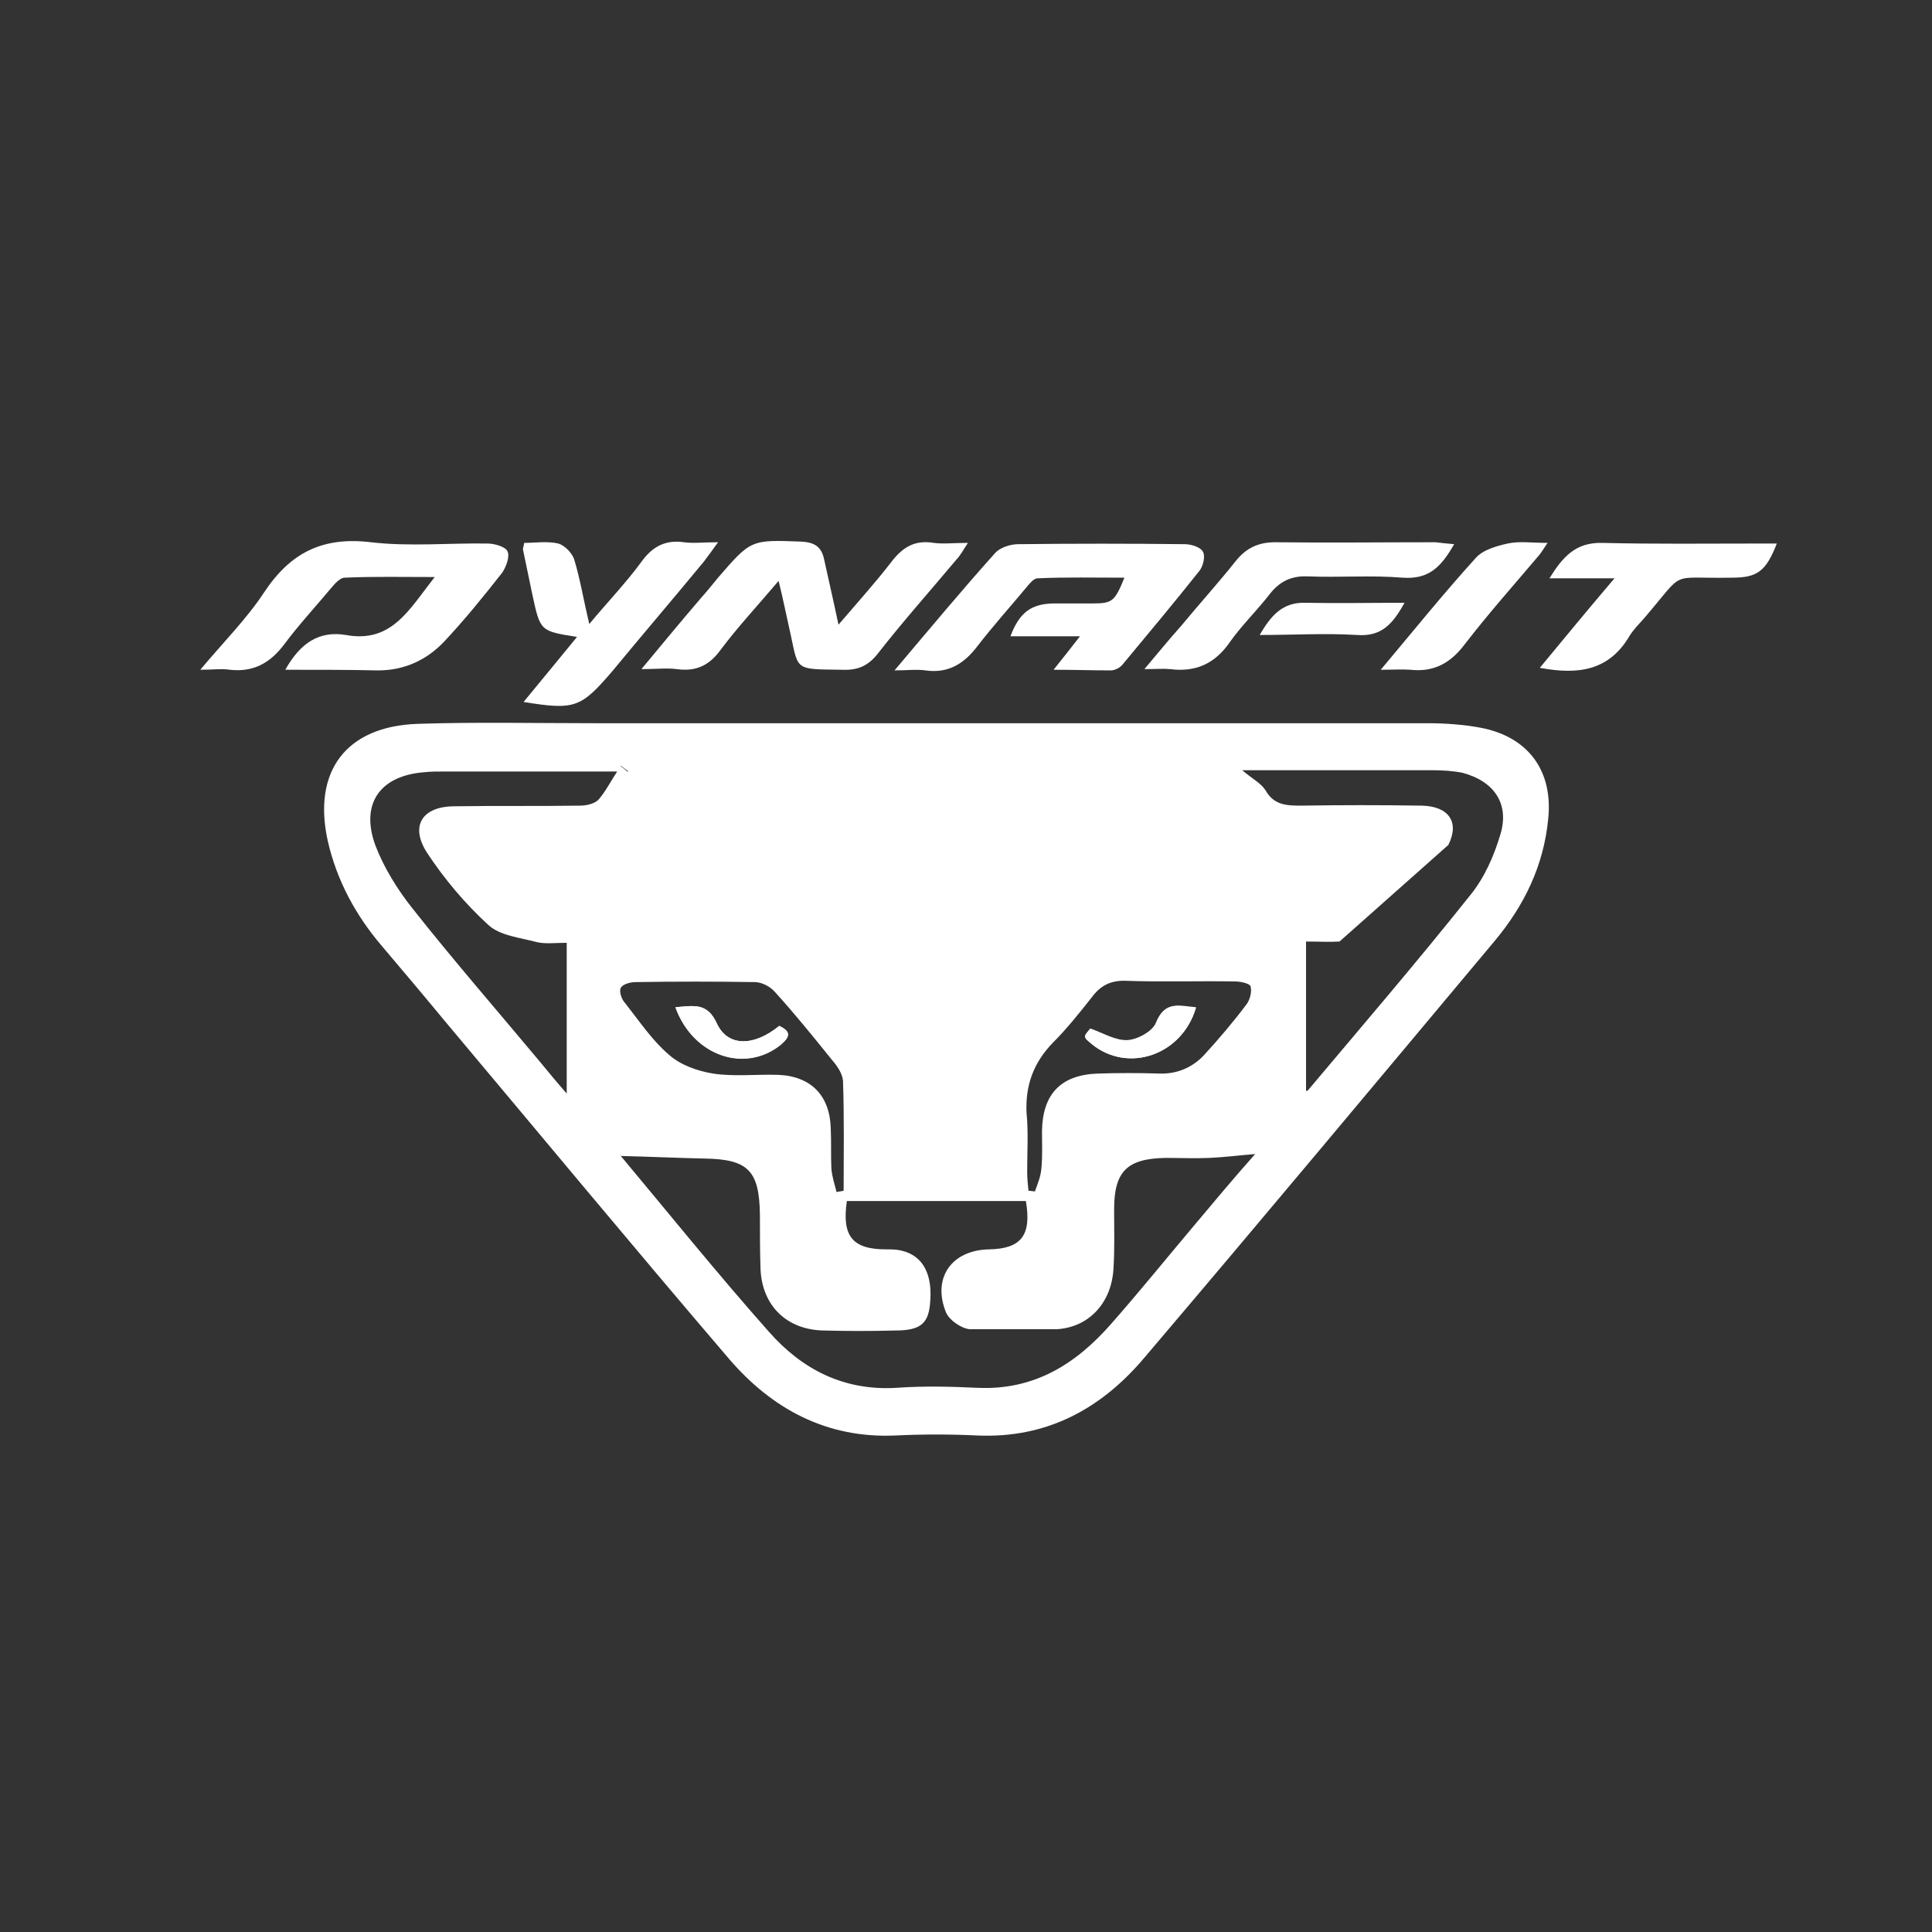 <?xml version="1.0" encoding="utf-8"?>
<!-- Generator: Adobe Illustrator 23.0.6, SVG Export Plug-In . SVG Version: 6.00 Build 0)  -->
<svg version="1.1" id="Calque_1" xmlns="http://www.w3.org/2000/svg" xmlns:xlink="http://www.w3.org/1999/xlink" x="0px" y="0px"
	 viewBox="0 0 300 300" style="enable-background:new 0 0 300 300;" xml:space="preserve">
<rect x="0" y="0" width="300" height="300" fill="#333333" stroke="none"/>
<style type="text/css">
	.st0{fill:#FFFFFF;}
	.st1{fill:none;}
</style>
<g>
	<g>
		<path class="st0" d="M163.6,104c1.6-2,2.7-3.4,4.1-5.2c-3.9,0-7.3,0-10.8,0c1.4-3.7,3.2-5,6.6-5.1c2.1,0,4.1,0,6.2,0
			c3,0,3.4-0.3,4.9-4c-4.6,0-9.1-0.1-13.5,0.1c-0.6,0-1.3,0.9-1.8,1.5c-2.5,3-5.1,5.9-7.5,9c-2.1,2.8-4.6,4.3-8.1,3.8
			c-1.4-0.2-2.8,0-4.8,0c5.5-6.5,10.4-12.4,15.6-18.2c0.8-0.9,2.4-1.4,3.6-1.4c8.6-0.1,17.2-0.1,25.9,0c1,0,2.5,0.5,2.8,1.2
			c0.4,0.7,0,2.3-0.6,3c-3.9,4.9-7.9,9.7-11.9,14.5c-0.4,0.5-1.2,0.9-1.8,0.9C169.6,104.1,166.9,104,163.6,104z"/>
		<path class="st0" d="M44.3,104c2.3-4.1,5.2-6.1,9.4-5.4c7.1,1.3,9.8-3.9,13.8-9c-5.1,0-9.6-0.1-14,0.1c-0.6,0-1.4,0.8-1.9,1.4
			c-2.5,3-5.2,5.9-7.5,9c-2.2,2.9-4.8,4.3-8.4,3.9c-1.3-0.2-2.6,0-4.6,0c3.6-4.3,7.2-7.9,9.9-12c4.1-6.2,9.1-8.7,16.6-7.8
			c6,0.7,12.1,0.1,18.1,0.2c1.1,0,2.8,0.5,3.1,1.2c0.4,0.8-0.2,2.4-0.8,3.3c-2.9,3.7-5.9,7.4-9.1,10.8c-2.7,2.8-6.1,4.4-10.2,4.4
			C54.1,104,49.4,104,44.3,104z"/>
		<path class="st0" d="M130.2,97c3-3.5,5.7-6.5,8.1-9.6c1.8-2.4,3.7-3.6,6.7-3.1c1.5,0.2,3,0,5.3,0c-0.8,1.2-1.2,2-1.8,2.6
			c-4.1,4.9-8.3,9.6-12.2,14.6c-1.5,1.9-3.1,2.6-5.5,2.5c-7.9-0.1-6.7,0.2-8.3-6.7c-0.5-2.2-0.9-4.3-1.6-7.1
			c-3.3,3.9-6.3,7.1-9,10.7c-1.8,2.5-3.9,3.4-6.8,3c-1.6-0.2-3.2,0-5.5,0c3.4-4.1,6.3-7.6,9.3-11.1c0.9-1,1.7-2,2.6-3.1
			c5.1-5.9,5.1-5.9,12.9-5.6c2.1,0.1,3.2,0.8,3.6,2.9C128.7,90.2,129.4,93.2,130.2,97z"/>
		<path class="st0" d="M81.3,109c2.9-3.5,5.5-6.7,8.3-10.1c-5.7-0.9-5.7-0.9-6.9-6.4c-0.5-2.4-1-4.8-1.5-7.2c0-0.2,0.1-0.4,0.2-1
			c1.7,0,3.6-0.3,5.3,0.1c1,0.3,2.2,1.5,2.5,2.6c0.9,3,1.4,6.1,2.3,9.9c3-3.6,5.8-6.5,8.2-9.8c1.7-2.3,3.7-3.3,6.5-2.9
			c1.5,0.2,3,0,5.3,0c-1,1.4-1.6,2.2-2.2,3c-4.7,5.7-9.5,11.3-14.2,17C90.2,109.9,89.3,110.3,81.3,109z"/>
		<path class="st0" d="M225.8,84.5c-2,3.5-3.9,5.5-8,5.2c-4.9-0.4-9.8,0-14.8-0.2c-2.5-0.1-4.3,0.8-5.8,2.7c-2,2.6-4.4,4.9-6.3,7.6
			c-2.3,3.3-5.3,4.6-9.2,4.1c-1.1-0.1-2.2,0-4,0c2.2-2.6,3.9-4.7,5.7-6.7c2.8-3.4,5.8-6.7,8.5-10.1c1.6-2,3.5-2.9,6.1-2.9
			c8.3,0.1,16.6,0,24.9,0C223.8,84.3,224.6,84.4,225.8,84.5z"/>
		<path class="st0" d="M239.1,103.7c3.9-4.7,7.5-9.1,11.6-13.9c-3.6,0-6.6,0-10.1,0c2.1-3.4,4.1-5.6,8.2-5.5c8,0.2,16,0.1,24,0.1
			c1,0,2,0,3.1,0c-1.7,4.4-3.1,5.3-7,5.3c-10,0.2-7-1.4-13.6,6.3c-0.8,0.9-1.7,1.8-2.3,2.8C249.8,104.2,245,104.8,239.1,103.7z"/>
		<path class="st0" d="M214.4,104c5.2-6.2,9.8-11.9,14.7-17.3c1.1-1.3,3.2-1.9,5-2.3c1.8-0.4,3.8-0.1,6.2-0.1
			c-0.6,0.9-0.9,1.4-1.3,1.9c-3.9,4.6-7.9,9.1-11.6,13.9c-2.2,2.9-4.8,4.3-8.4,3.9C217.7,103.9,216.4,104,214.4,104z"/>
		<path class="st0" d="M195.6,98.6c1.8-3.1,3.6-5.1,7.1-5c5,0.1,10,0,15.4,0c-1.8,3.2-3.5,5.3-7.4,5
			C205.8,98.3,200.9,98.6,195.6,98.6z"/>
		<g>
			<path class="st0" d="M96.3,118.9c-0.2,0.3-0.3,0.6-0.5,0.9c0.6,0,1.1,0.1,1.7,0.1C97.1,119.5,96.7,119.2,96.3,118.9z"/>
			<g>
				<path class="st1" d="M180.9,179.8c-6,0.1-7.9,2.1-8,8c0,3.1,0.1,6.2-0.1,9.2c-0.3,5.3-3.8,9.1-8.8,9.4l-13.5,0
					c-1.3-0.1-3.2-1.4-3.7-2.6c-2.1-5.4,1-9.7,6.7-9.8c5-0.1,6.6-2.2,5.7-7.5c-9.3,0-18.5,0-27.8,0c-0.8,5.5,0.9,7.5,6.1,7.5
					c0.8,0,1.7,0,2.4,0.2c3.4,0.8,4.9,3.8,4.4,8.4c-0.3,3-1.6,3.9-5.4,4c-3.7,0-7.4,0-11.1,0c-5.6-0.1-9.4-3.8-9.8-9.4
					c-0.2-2.9-0.1-5.7-0.1-8.6c0-6.8-1.8-8.6-8.6-8.7c-4.4-0.1-8.7-0.2-13-0.4c0-0.3-0.1-0.1,0,0c7.6,9.1,15.1,18.4,23,27.3
					c5.2,5.8,11.6,9.3,19.8,8.7c4.2-0.3,8.4-0.2,12.6,0c8.8,0.5,15.4-3.6,20.8-10c4.4-5,8.6-10.2,12.9-15.3
					c3.1-3.7,6.2-7.4,9.3-11.1c-2.5,0.2-4.8,0.5-7.1,0.6C185.5,179.9,183.2,179.8,180.9,179.8z"/>
				<path class="st1" d="M68.7,119.7c-0.9,0-1.9,0-2.8,0.1c-6.9,0.5-10.1,4.9-7.7,11.4c1.3,3.5,3.4,6.8,5.7,9.7
					c6.4,8,13.1,15.8,19.7,23.7c1.4,1.7,2.9,3.4,4.3,5.1c0-7.9,0-15.5,0-23.4c-1.8,0-3.3,0.3-4.6-0.1c-2.6-0.7-5.8-1-7.6-2.7
					c-3.6-3.3-6.8-7.1-9.5-11.2c-2.7-4.1-0.7-7.1,4.3-7.2c6.5,0,12.9,0,19.4-0.1c1,0,2.4-0.3,3-1c1.1-1.3,1.9-2.9,2.8-4.4
					c-0.2,0-0.4,0-0.6,0C86.4,119.7,77.6,119.7,68.7,119.7z"/>
				<path class="st1" d="M96.3,118.9c-0.2,0.3-0.3,0.6-0.5,0.9c0.6,0,1.1,0.1,1.7,0.1C97.1,119.5,96.7,119.2,96.3,118.9z"/>
				<path class="st1" d="M227.2,120.1c-1.5-0.3-3-0.4-4.6-0.4c-6.7,0-13.3,0-20,0c-3,0-6.1,0-9.6,0c1.5,1.3,2.9,2,3.6,3.1
					c1.3,2.2,3.2,2.4,5.5,2.4c6.3-0.1,12.5-0.1,18.8,0c4.1,0.1,5.9,2.5,4.1,6.1l-16.9,15c-1.6,0.2-3.2,0-5.2,0c0,8,0,15.6,0,23.2
					c-0.1,0,0.2,0,0.3-0.1c8.4-10.1,17-20,25.2-30.3c2.2-2.7,3.7-6.2,4.7-9.5C234.4,124.8,232,121.3,227.2,120.1z"/>
				<path class="st0" d="M169.5,162.1c5.6,4.6,14,1.8,16.2-5.6c-2.5-0.2-4.8-1.2-6.2,2.4c-0.5,1.3-2.8,2.6-4.4,2.7
					c-1.8,0.1-3.7-1.1-5.8-1.8C168.2,161,168.2,161,169.5,162.1z"/>
				<path class="st0" d="M229.9,113c-2.7-0.5-5.5-0.7-8.3-0.7c-25.4,0-50.7,0-76.1,0c0,0,0,0,0,0c-17.8,0-35.5,0-53.3,0
					c-9.1,0-18.3-0.2-27.4,0.1c-11.1,0.4-16.3,7.4-13.9,18.2c1.4,6.1,4.3,11.5,8.4,16.3c3.3,3.9,6.6,7.8,9.9,11.8
					c14.7,17.5,29.2,35,44,52.3c6.7,7.8,15.2,12.4,25.9,11.9c4.2-0.2,8.4-0.2,12.6,0c10.9,0.5,19.4-4.2,26.1-12.2
					c18.2-21.4,36.3-43.1,54.3-64.6c4.6-5.5,7.6-11.7,8.3-18.9C241.2,119.7,237.3,114.4,229.9,113z M163.5,161.9
					c2.2-2.2,4.1-4.6,6-7c1.4-1.9,3-2.7,5.4-2.6c5.6,0.2,11.3,0,16.9,0.1c0.8,0,2.3,0.3,2.4,0.8c0.2,0.8-0.1,2-0.6,2.7
					c-2.1,2.8-4.4,5.5-6.7,8c-1.8,1.9-4.2,2.9-6.9,2.8c-3.2-0.1-6.4-0.1-9.5,0c-5.8,0.2-8.6,3.2-8.7,8.9c0,2,0.1,3.9-0.1,5.9
					c-0.1,1.2-0.6,2.4-1,3.5c-0.3,0-0.6-0.1-1-0.1c-0.1-1-0.2-1.9-0.2-2.9c0-3.1,0.2-6.2-0.1-9.2C159.2,168.5,160.5,165,163.5,161.9
					z M93,124.1c-0.6,0.7-1.9,1-3,1c-6.5,0.1-12.9,0-19.4,0.1c-5,0-7,3-4.3,7.2c2.7,4.1,5.9,7.9,9.5,11.2c1.8,1.7,5,2,7.6,2.7
					c1.3,0.3,2.8,0.1,4.6,0.1c0,7.9,0,15.5,0,23.4c-1.5-1.7-2.9-3.4-4.3-5.1c-6.6-7.9-13.3-15.6-19.7-23.7c-2.3-2.9-4.4-6.3-5.7-9.7
					c-2.4-6.5,0.7-10.9,7.7-11.4c0.9-0.1,1.8-0.1,2.8-0.1c8.8,0,17.7,0,26.5,0c0.2,0,0.4,0,0.6,0c0.2-0.3,0.3-0.6,0.5-0.9
					c0.4,0.3,0.8,0.6,1.2,0.9c-0.6,0-1.1-0.1-1.7-0.1C94.9,121.2,94.1,122.8,93,124.1z M96.4,153.4c0.3-0.6,1.5-0.9,2.3-0.9
					c6.2-0.1,12.3-0.1,18.5,0c1.1,0,2.4,0.7,3.1,1.5c3.1,3.4,6,7,8.9,10.6c0.8,0.9,1.6,2.1,1.7,3.2c0.2,5.7,0.1,11.4,0.1,17.1
					c-0.4,0.1-0.7,0.1-1.1,0.2c-0.3-1.2-0.7-2.4-0.8-3.6c-0.1-2,0-4.1-0.1-6.2c-0.1-5.1-3-8.2-8.2-8.4c-3.4-0.1-6.8,0.3-10.1-0.2
					c-2.4-0.4-5-1.3-6.8-2.9c-2.6-2.2-4.6-5.2-6.8-8C96.5,155.2,96.1,153.9,96.4,153.4z M185.5,190.2c-4.3,5.1-8.5,10.3-12.9,15.3
					c-5.5,6.3-12,10.4-20.8,10c-4.2-0.2-8.4-0.3-12.6,0c-8.2,0.5-14.7-2.9-19.8-8.7c-7.9-8.9-15.4-18.2-23-27.3
					c-0.1-0.1-0.1-0.4,0,0c4.3,0.1,8.6,0.3,13,0.4c6.8,0.1,8.5,1.9,8.6,8.7c0,2.9,0,5.8,0.1,8.6c0.3,5.6,4.1,9.3,9.8,9.4
					c3.7,0.1,7.4,0.1,11.1,0c3.8,0,5.1-1,5.4-4c0.5-4.6-1-7.6-4.4-8.4c-0.8-0.2-1.6-0.2-2.4-0.2c-5.2,0-6.9-2-6.1-7.5
					c9.3,0,18.6,0,27.8,0c0.9,5.3-0.7,7.4-5.7,7.5c-5.8,0.1-8.9,4.4-6.7,9.8c0.5,1.2,2.4,2.5,3.7,2.6l13.5,0c5-0.3,8.5-4.1,8.8-9.4
					c0.2-3.1,0.1-6.2,0.1-9.2c0-5.9,2-7.9,8-8c2.3,0,4.5,0.1,6.8,0c2.3-0.1,4.6-0.4,7.1-0.6C191.7,182.8,188.6,186.5,185.5,190.2z
					 M233,129.5c-1,3.4-2.5,6.8-4.7,9.5c-8.2,10.3-16.7,20.2-25.2,30.3c-0.1,0.1-0.4,0.1-0.3,0.1c0-7.6,0-15.2,0-23.2
					c2,0,3.6,0.1,5.2,0l16.9-15c1.8-3.6,0-6-4.1-6.1c-6.3-0.1-12.5-0.1-18.8,0c-2.3,0-4.2-0.1-5.5-2.4c-0.7-1.1-2.1-1.8-3.6-3.1
					c3.5,0,6.6,0,9.6,0c6.7,0,13.3,0,20,0c1.5,0,3.1,0.1,4.6,0.4C232,121.3,234.4,124.8,233,129.5z"/>
				<path class="st0" d="M121.3,162.1c1.5-1.2,1.4-2-0.3-2.8c-3.9,3.2-8,3.3-9.7-0.4c-1.5-3.3-3.7-2.7-6.4-2.5
					C107.7,164,115.8,166.7,121.3,162.1z"/>
				<path class="st0" d="M169.3,159.7c2,0.7,3.9,1.9,5.8,1.8c1.6-0.1,3.9-1.4,4.4-2.7c1.4-3.5,3.7-2.6,6.2-2.4
					c-2.2,7.4-10.6,10.2-16.2,5.6C168.2,161,168.2,161,169.3,159.7z"/>
				<path class="st0" d="M111.3,159c1.7,3.7,5.8,3.6,9.7,0.4c1.7,0.7,1.8,1.5,0.3,2.8c-5.5,4.5-13.6,1.9-16.4-5.7
					C107.7,156.2,109.8,155.6,111.3,159z"/>
			</g>
			<path class="st0" d="M169.5,162.1c5.6,4.6,14,1.8,16.2-5.6c-2.5-0.2-4.8-1.2-6.2,2.4c-0.5,1.3-2.8,2.6-4.4,2.7
				c-1.8,0.1-3.7-1.1-5.8-1.8C168.2,161,168.2,161,169.5,162.1z"/>
			<path class="st0" d="M121.3,162.1c1.5-1.2,1.4-2-0.3-2.8c-3.9,3.2-8,3.3-9.7-0.4c-1.5-3.3-3.7-2.7-6.4-2.5
				C107.7,164,115.8,166.7,121.3,162.1z"/>
		</g>
	</g>
</g>
</svg>
